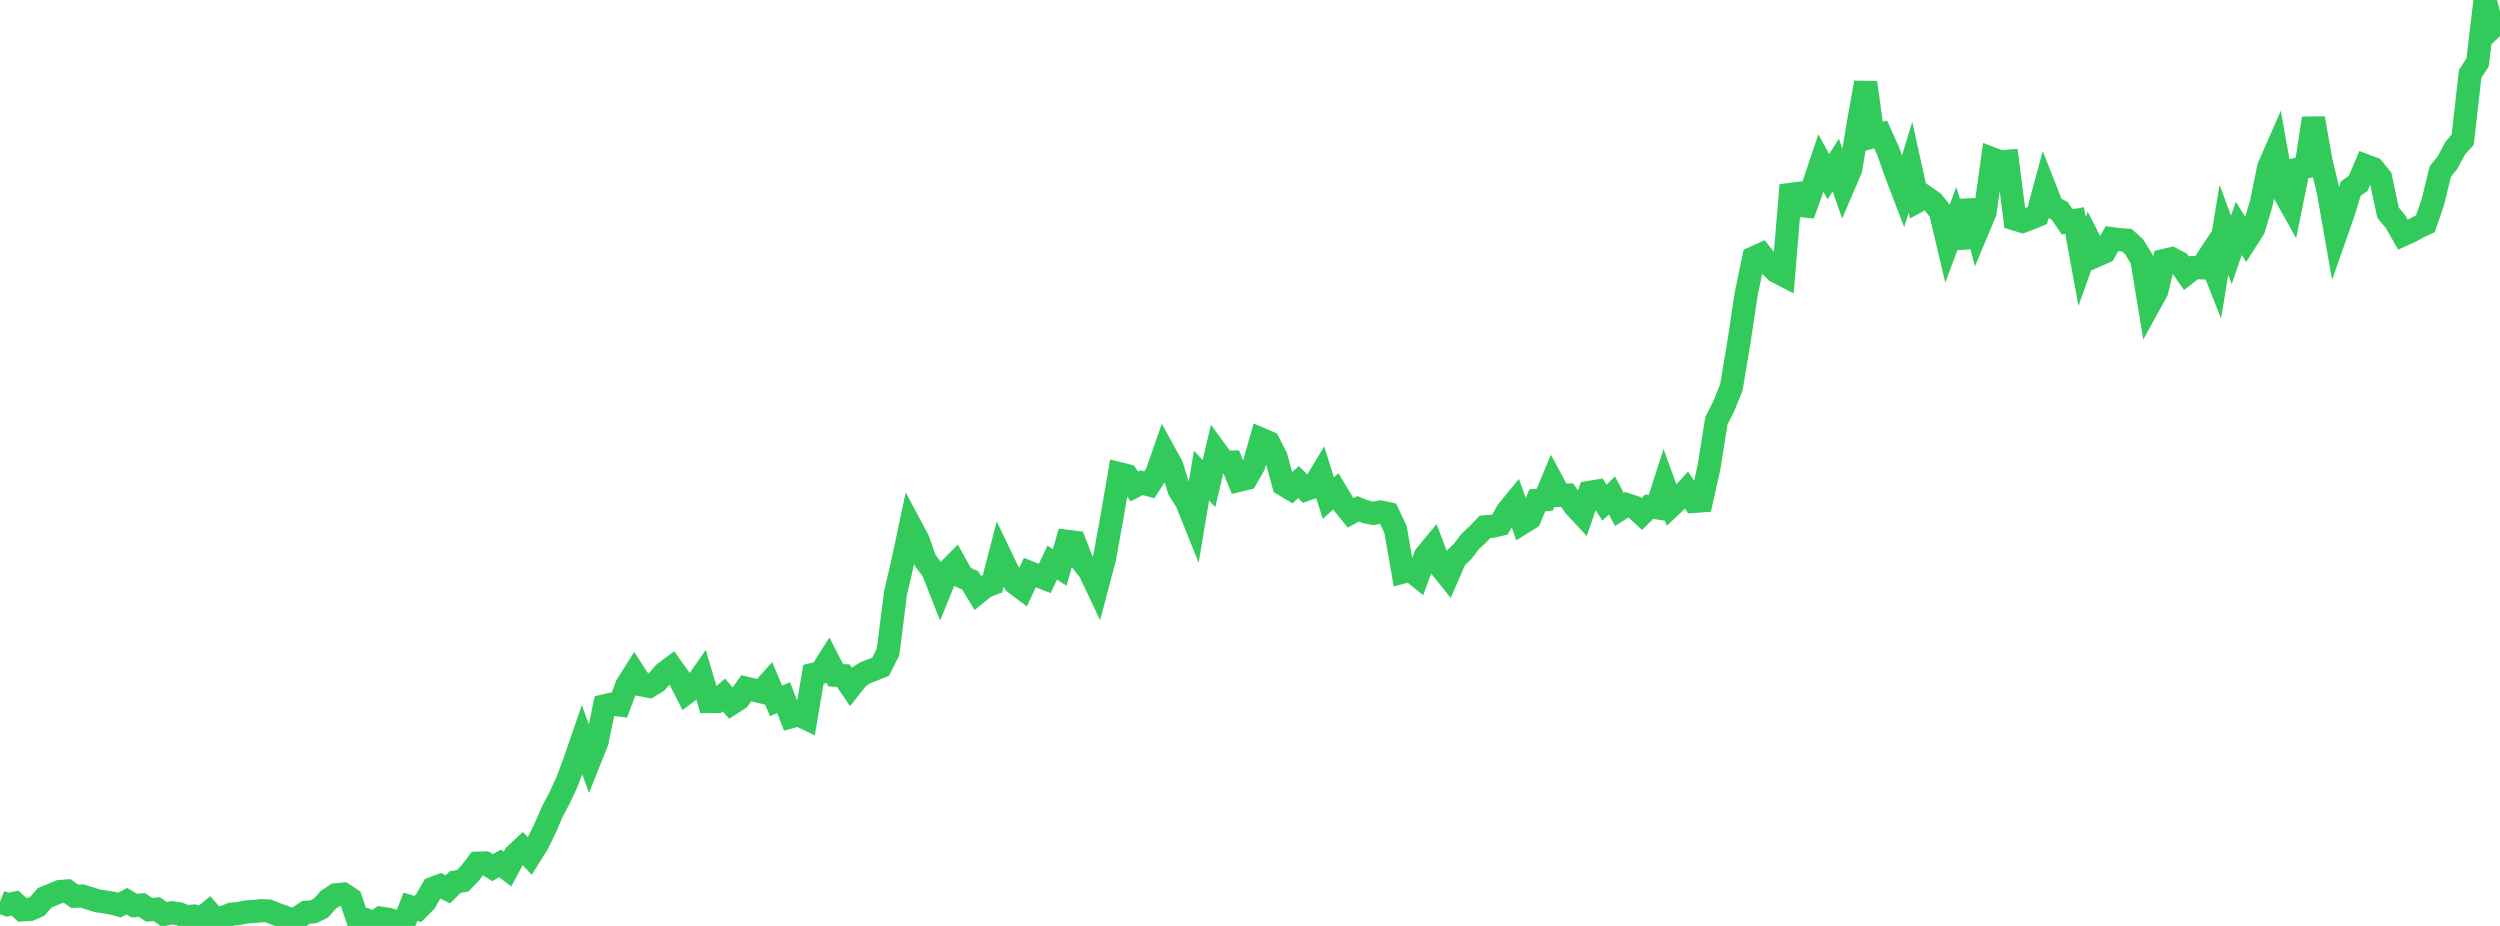 <?xml version="1.0" standalone="no"?>
<!DOCTYPE svg PUBLIC "-//W3C//DTD SVG 1.1//EN" "http://www.w3.org/Graphics/SVG/1.1/DTD/svg11.dtd">

<svg width="135" height="50" viewBox="0 0 135 50" preserveAspectRatio="none" 
  xmlns="http://www.w3.org/2000/svg"
  xmlns:xlink="http://www.w3.org/1999/xlink">


<polyline points="0.0, 48.694 0.403, 48.854 0.806, 48.77 1.209, 49.132 1.612, 49.11 2.015, 48.939 2.418, 48.477 2.821, 48.313 3.224, 48.144 3.627, 48.112 4.03, 48.398 4.433, 48.386 4.836, 48.508 5.239, 48.638 5.642, 48.701 6.045, 48.765 6.448, 48.874 6.851, 48.663 7.254, 48.903 7.657, 48.867 8.06, 49.132 8.463, 49.091 8.866, 49.373 9.269, 49.287 9.672, 49.346 10.075, 49.5 10.478, 49.464 10.881, 49.589 11.284, 49.259 11.687, 49.719 12.09, 49.52 12.493, 49.366 12.896, 49.33 13.299, 49.244 13.701, 49.221 14.104, 49.176 14.507, 49.195 14.91, 49.359 15.313, 49.501 15.716, 49.68 16.119, 49.543 16.522, 49.265 16.925, 49.238 17.328, 49.039 17.731, 48.586 18.134, 48.321 18.537, 48.282 18.94, 48.548 19.343, 49.735 19.746, 49.666 20.149, 49.845 20.552, 49.578 20.955, 49.637 21.358, 49.754 21.761, 50.0 22.164, 48.964 22.567, 49.083 22.97, 48.681 23.373, 47.971 23.776, 47.821 24.179, 48.025 24.582, 47.632 24.985, 47.563 25.388, 47.146 25.791, 46.614 26.194, 46.599 26.597, 46.855 27.0, 46.624 27.403, 46.929 27.806, 46.178 28.209, 45.803 28.612, 46.226 29.015, 45.58 29.418, 44.767 29.821, 43.838 30.224, 43.074 30.627, 42.203 31.03, 41.118 31.433, 39.949 31.836, 41.064 32.239, 40.055 32.642, 38.117 33.045, 38.022 33.448, 38.071 33.851, 36.999 34.254, 36.364 34.657, 36.983 35.06, 37.06 35.463, 36.813 35.866, 36.353 36.269, 36.051 36.672, 36.614 37.075, 37.399 37.478, 37.097 37.881, 36.519 38.284, 37.883 38.687, 37.881 39.09, 37.528 39.493, 37.995 39.896, 37.735 40.299, 37.166 40.701, 37.259 41.104, 37.356 41.507, 36.903 41.91, 37.849 42.313, 37.672 42.716, 38.705 43.119, 38.597 43.522, 38.79 43.925, 36.413 44.328, 36.319 44.731, 35.682 45.134, 36.464 45.537, 36.487 45.94, 37.078 46.343, 36.57 46.746, 36.319 47.149, 36.166 47.552, 36.003 47.955, 35.208 48.358, 32.027 48.761, 30.292 49.164, 28.395 49.567, 29.15 49.97, 30.28 50.373, 30.804 50.776, 31.831 51.179, 30.846 51.582, 30.438 51.985, 31.162 52.388, 31.335 52.791, 32.005 53.194, 31.68 53.597, 31.524 54.0, 29.967 54.403, 30.806 54.806, 31.482 55.209, 31.786 55.612, 30.922 56.015, 31.08 56.418, 31.236 56.821, 30.38 57.224, 30.644 57.627, 29.23 58.03, 29.281 58.433, 30.322 58.836, 30.829 59.239, 31.681 59.642, 30.153 60.045, 27.926 60.448, 25.581 60.851, 25.682 61.254, 26.268 61.657, 26.067 62.06, 26.18 62.463, 25.563 62.866, 24.411 63.269, 25.142 63.672, 26.45 64.075, 27.089 64.478, 28.091 64.881, 25.685 65.284, 26.113 65.687, 24.403 66.09, 24.958 66.493, 24.951 66.896, 25.938 67.299, 25.841 67.701, 25.137 68.104, 23.721 68.507, 23.895 68.91, 24.693 69.313, 26.164 69.716, 26.405 70.119, 26.032 70.522, 26.434 70.925, 26.291 71.328, 25.618 71.731, 26.899 72.134, 26.529 72.537, 27.201 72.94, 27.694 73.343, 27.478 73.746, 27.636 74.149, 27.724 74.552, 27.647 74.955, 27.735 75.358, 28.59 75.761, 30.888 76.164, 30.779 76.567, 31.107 76.97, 30.016 77.373, 29.526 77.776, 30.586 78.179, 31.089 78.582, 30.161 78.985, 29.775 79.388, 29.242 79.791, 28.866 80.194, 28.448 80.597, 28.417 81.0, 28.321 81.403, 27.6 81.806, 27.11 82.209, 28.237 82.612, 27.986 83.015, 27.016 83.418, 26.982 83.821, 26.005 84.224, 26.75 84.627, 26.738 85.03, 27.327 85.433, 27.759 85.836, 26.59 86.239, 26.522 86.642, 27.141 87.045, 26.754 87.448, 27.513 87.851, 27.255 88.254, 27.386 88.657, 27.755 89.06, 27.362 89.463, 27.421 89.866, 26.174 90.269, 27.289 90.672, 26.912 91.075, 26.473 91.478, 27.075 91.881, 27.045 92.284, 25.233 92.687, 22.716 93.09, 21.923 93.493, 20.919 93.896, 18.514 94.299, 15.849 94.701, 13.923 95.104, 13.742 95.507, 14.252 95.91, 14.654 96.313, 14.862 96.716, 10.001 97.119, 11.088 97.522, 11.13 97.925, 10.007 98.328, 8.805 98.731, 9.541 99.134, 8.913 99.537, 10.074 99.94, 9.133 100.343, 6.693 100.746, 4.46 101.149, 7.372 101.552, 7.257 101.955, 8.147 102.358, 9.295 102.761, 10.348 103.164, 9.033 103.567, 10.854 103.97, 10.636 104.373, 10.913 104.776, 11.418 105.179, 13.116 105.582, 12.037 105.985, 13.349 106.388, 10.831 106.791, 12.423 107.194, 11.464 107.597, 8.581 108.0, 8.734 108.403, 8.705 108.806, 11.829 109.209, 11.953 109.612, 11.807 110.015, 11.636 110.418, 10.146 110.821, 11.172 111.224, 11.388 111.627, 11.978 112.03, 11.91 112.433, 14.121 112.836, 12.998 113.239, 13.787 113.642, 13.609 114.045, 12.888 114.448, 12.942 114.851, 12.97 115.254, 13.338 115.657, 14.005 116.06, 16.452 116.463, 15.719 116.866, 14.062 117.269, 13.969 117.672, 14.182 118.075, 14.763 118.478, 14.448 118.881, 14.463 119.284, 13.846 119.687, 14.867 120.09, 12.406 120.493, 13.493 120.896, 12.333 121.299, 12.978 121.701, 12.349 122.104, 11.007 122.507, 9.033 122.91, 8.114 123.313, 10.368 123.716, 11.09 124.119, 9.116 124.522, 9.018 124.925, 6.388 125.328, 8.678 125.731, 10.351 126.134, 12.652 126.537, 11.506 126.94, 10.183 127.343, 9.902 127.746, 8.949 128.149, 9.1 128.552, 9.6 128.955, 11.484 129.358, 11.971 129.761, 12.678 130.164, 12.497 130.567, 12.273 130.97, 12.085 131.373, 10.916 131.776, 9.268 132.179, 8.759 132.582, 7.996 132.985, 7.549 133.388, 3.995 133.791, 3.372 134.194, 0.0 134.597, 1.532 135.0, 1.95" fill="none" stroke="#32ca5b" stroke-width="1.25"/>

</svg>